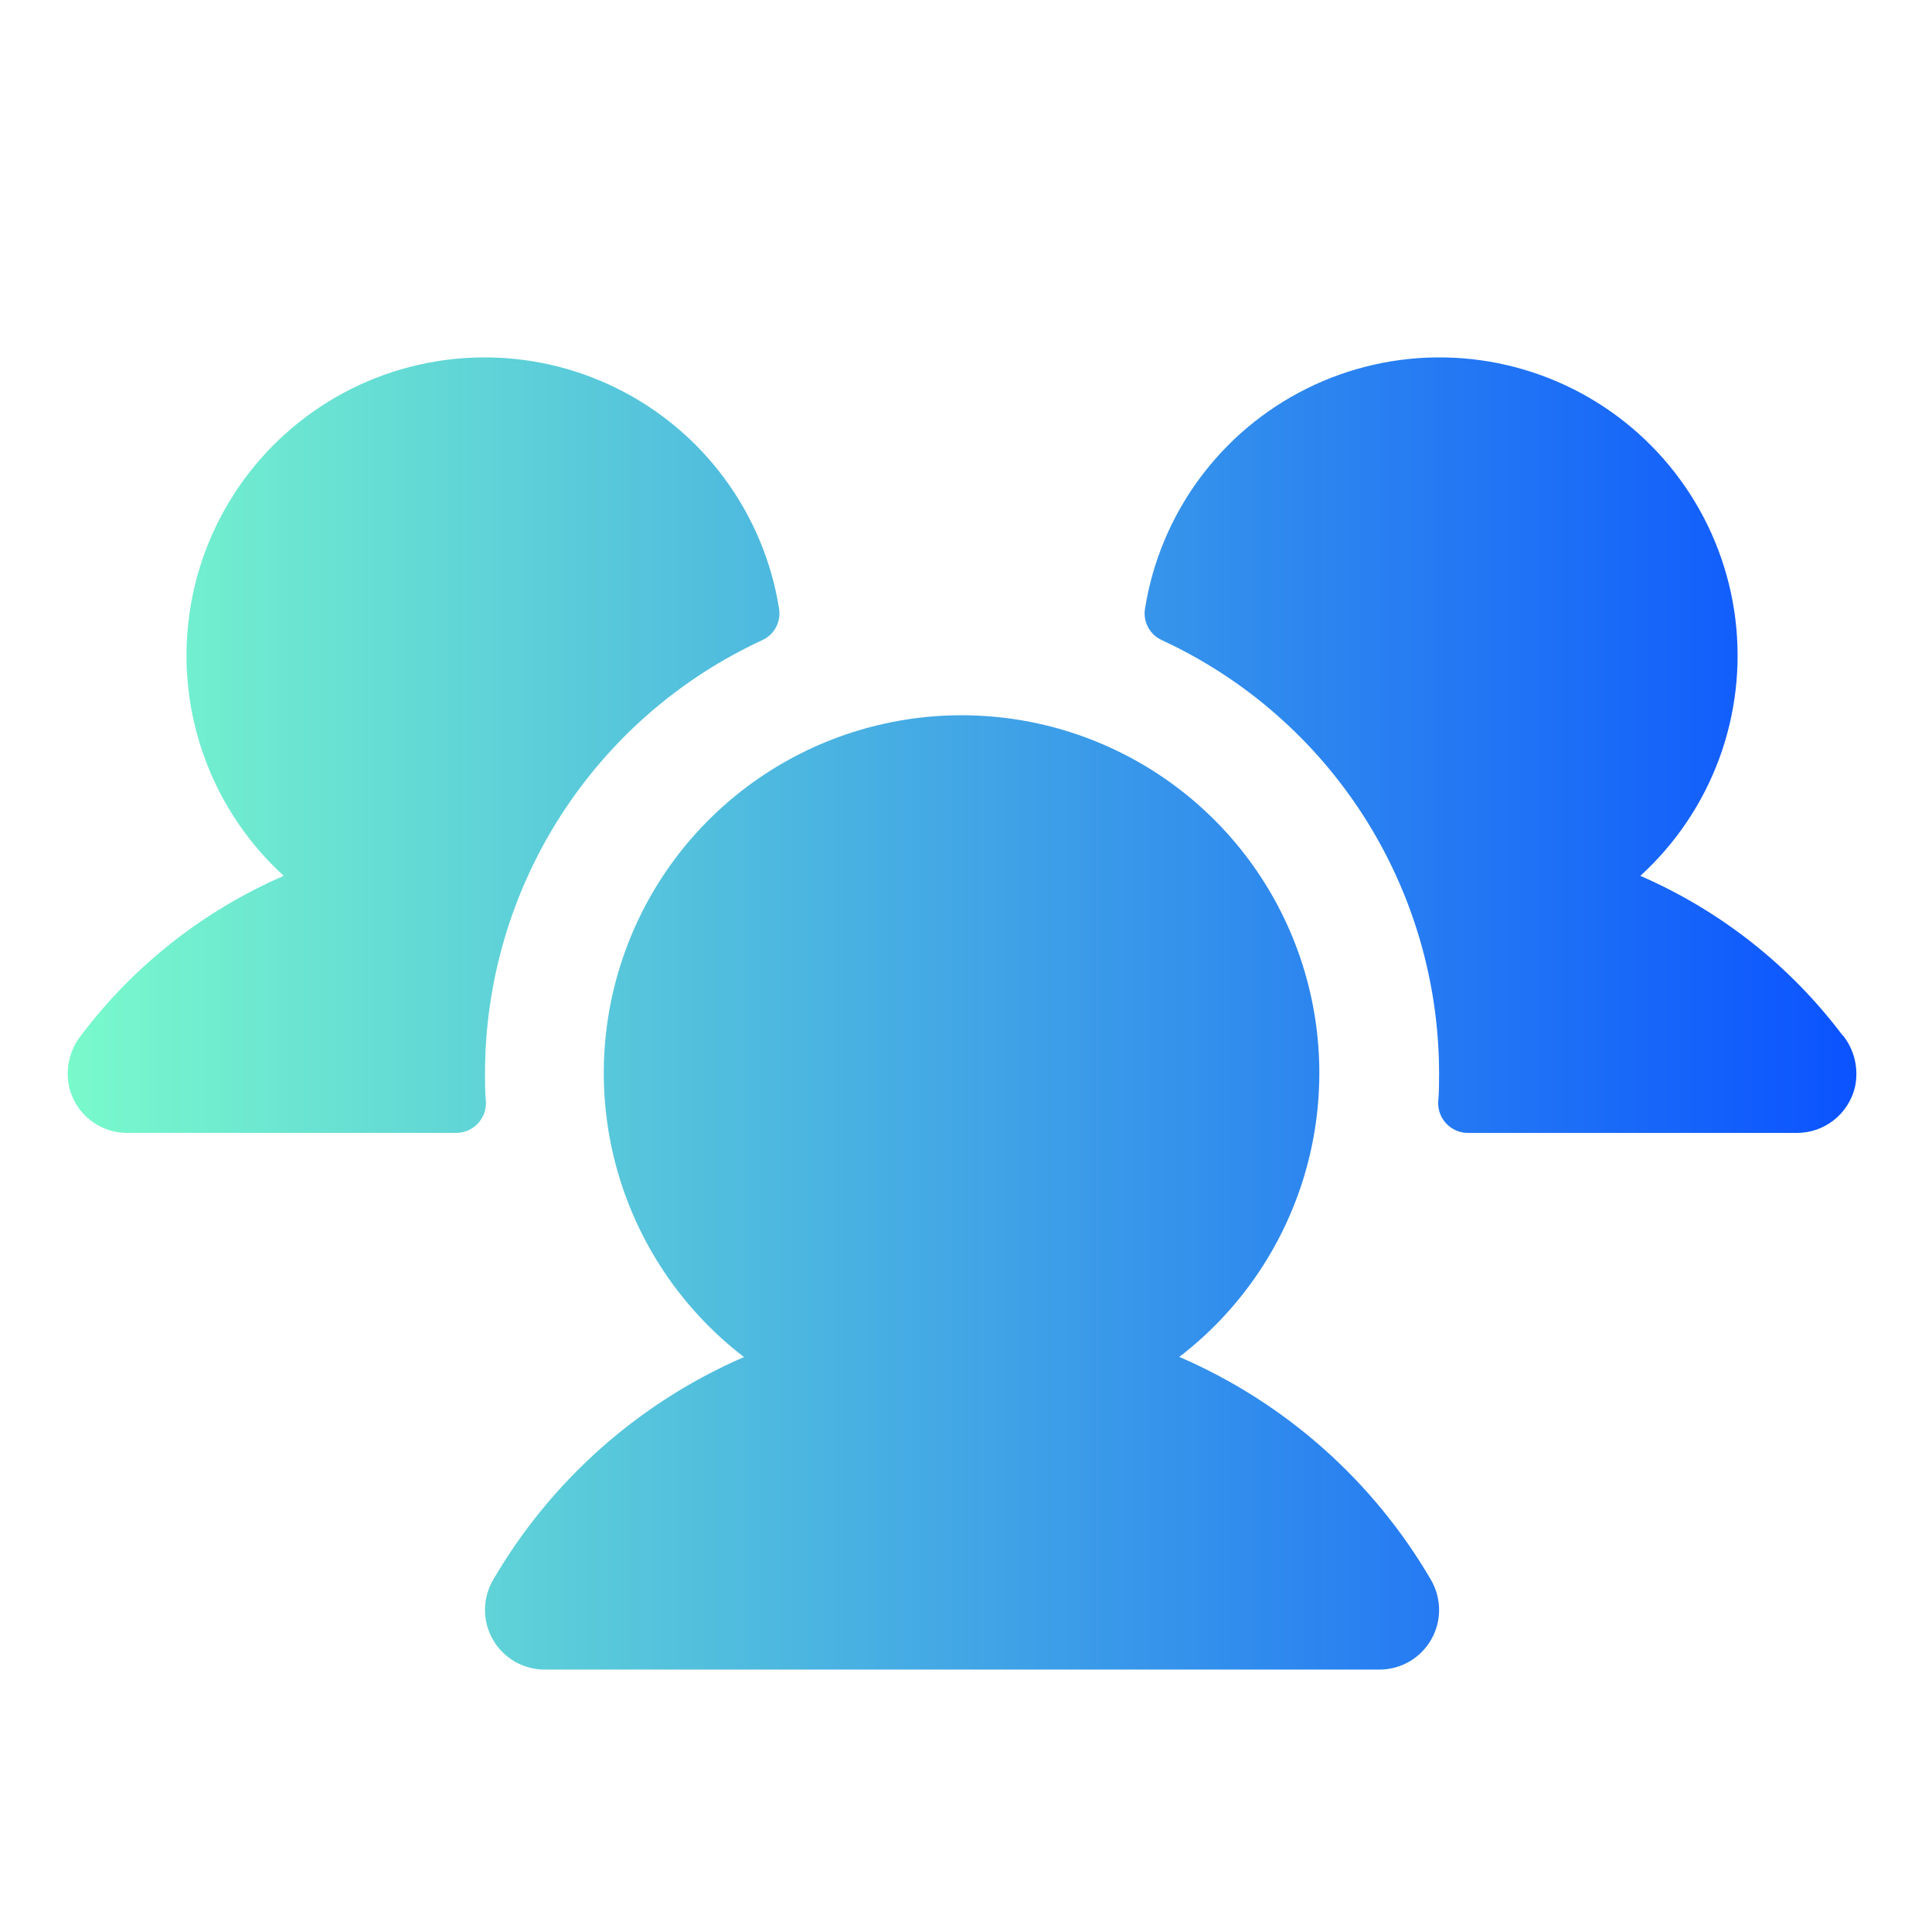 <svg width="81" height="80" viewBox="0 0 81 80" fill="none" xmlns="http://www.w3.org/2000/svg">
<path d="M20.372 46.187C20.38 46.356 20.354 46.526 20.295 46.685C20.236 46.843 20.145 46.989 20.028 47.112C19.911 47.234 19.771 47.332 19.615 47.399C19.459 47.465 19.291 47.5 19.122 47.499H5.334C4.77 47.5 4.222 47.31 3.779 46.96C3.337 46.61 3.026 46.121 2.897 45.571C2.816 45.195 2.82 44.806 2.907 44.432C2.995 44.057 3.164 43.707 3.403 43.406C5.609 40.481 8.535 38.178 11.896 36.721C10.421 35.376 9.289 33.696 8.596 31.823C7.902 29.95 7.668 27.938 7.912 25.956C8.156 23.974 8.872 22.079 9.999 20.43C11.126 18.781 12.632 17.427 14.39 16.479C16.149 15.532 18.108 15.02 20.105 14.986C22.102 14.952 24.078 15.397 25.868 16.284C27.657 17.17 29.209 18.473 30.391 20.082C31.574 21.692 32.354 23.561 32.665 25.534C32.706 25.799 32.658 26.07 32.53 26.306C32.402 26.542 32.2 26.729 31.956 26.84C28.488 28.443 25.552 31.005 23.492 34.222C21.433 37.44 20.337 41.179 20.334 44.999C20.334 45.4 20.334 45.793 20.372 46.187ZM77.246 43.403C75.046 40.481 72.126 38.179 68.772 36.721C70.247 35.376 71.379 33.696 72.073 31.823C72.766 29.95 73 27.938 72.756 25.956C72.512 23.974 71.796 22.079 70.669 20.43C69.542 18.781 68.036 17.427 66.278 16.479C64.519 15.532 62.56 15.02 60.563 14.986C58.566 14.952 56.59 15.397 54.8 16.284C53.011 17.17 51.459 18.473 50.277 20.082C49.094 21.692 48.314 23.561 48.003 25.534C47.962 25.799 48.01 26.07 48.138 26.306C48.266 26.542 48.468 26.729 48.712 26.84C52.18 28.443 55.116 31.005 57.176 34.222C59.235 37.44 60.331 41.179 60.334 44.999C60.334 45.4 60.334 45.793 60.297 46.187C60.288 46.356 60.314 46.526 60.373 46.685C60.432 46.843 60.523 46.989 60.64 47.112C60.757 47.234 60.897 47.332 61.053 47.399C61.209 47.465 61.377 47.5 61.547 47.499H75.334C75.898 47.5 76.446 47.31 76.889 46.96C77.331 46.61 77.642 46.121 77.772 45.571C77.852 45.195 77.849 44.805 77.761 44.43C77.672 44.055 77.502 43.704 77.262 43.403H77.246ZM49.434 56.896C51.923 54.99 53.752 52.352 54.665 49.352C55.577 46.352 55.526 43.142 54.52 40.173C53.514 37.203 51.602 34.624 49.054 32.797C46.506 30.97 43.449 29.988 40.314 29.988C37.178 29.988 34.122 30.97 31.574 32.797C29.026 34.624 27.114 37.203 26.108 40.173C25.101 43.142 25.05 46.352 25.963 49.352C26.875 52.352 28.704 54.99 31.193 56.896C26.776 58.81 23.088 62.088 20.668 66.249C20.449 66.63 20.333 67.061 20.334 67.5C20.334 67.939 20.449 68.37 20.669 68.75C20.888 69.13 21.204 69.445 21.584 69.665C21.964 69.884 22.395 70 22.834 69.999H57.834C58.273 70 58.704 69.884 59.084 69.665C59.464 69.445 59.78 69.13 59.999 68.75C60.219 68.37 60.335 67.939 60.335 67.5C60.335 67.061 60.219 66.63 60 66.249C57.575 62.085 53.88 58.807 49.456 56.896H49.434Z" fill="url(#paint0_linear_114_170650)"/>
<defs>
<linearGradient id="paint0_linear_114_170650" x1="2.839" y1="42.492" x2="77.829" y2="42.492" gradientUnits="userSpaceOnUse">
<stop stop-color="#79FACB"/>
<stop offset="1" stop-color="#0B53FF"/>
</linearGradient>
</defs>
</svg>
